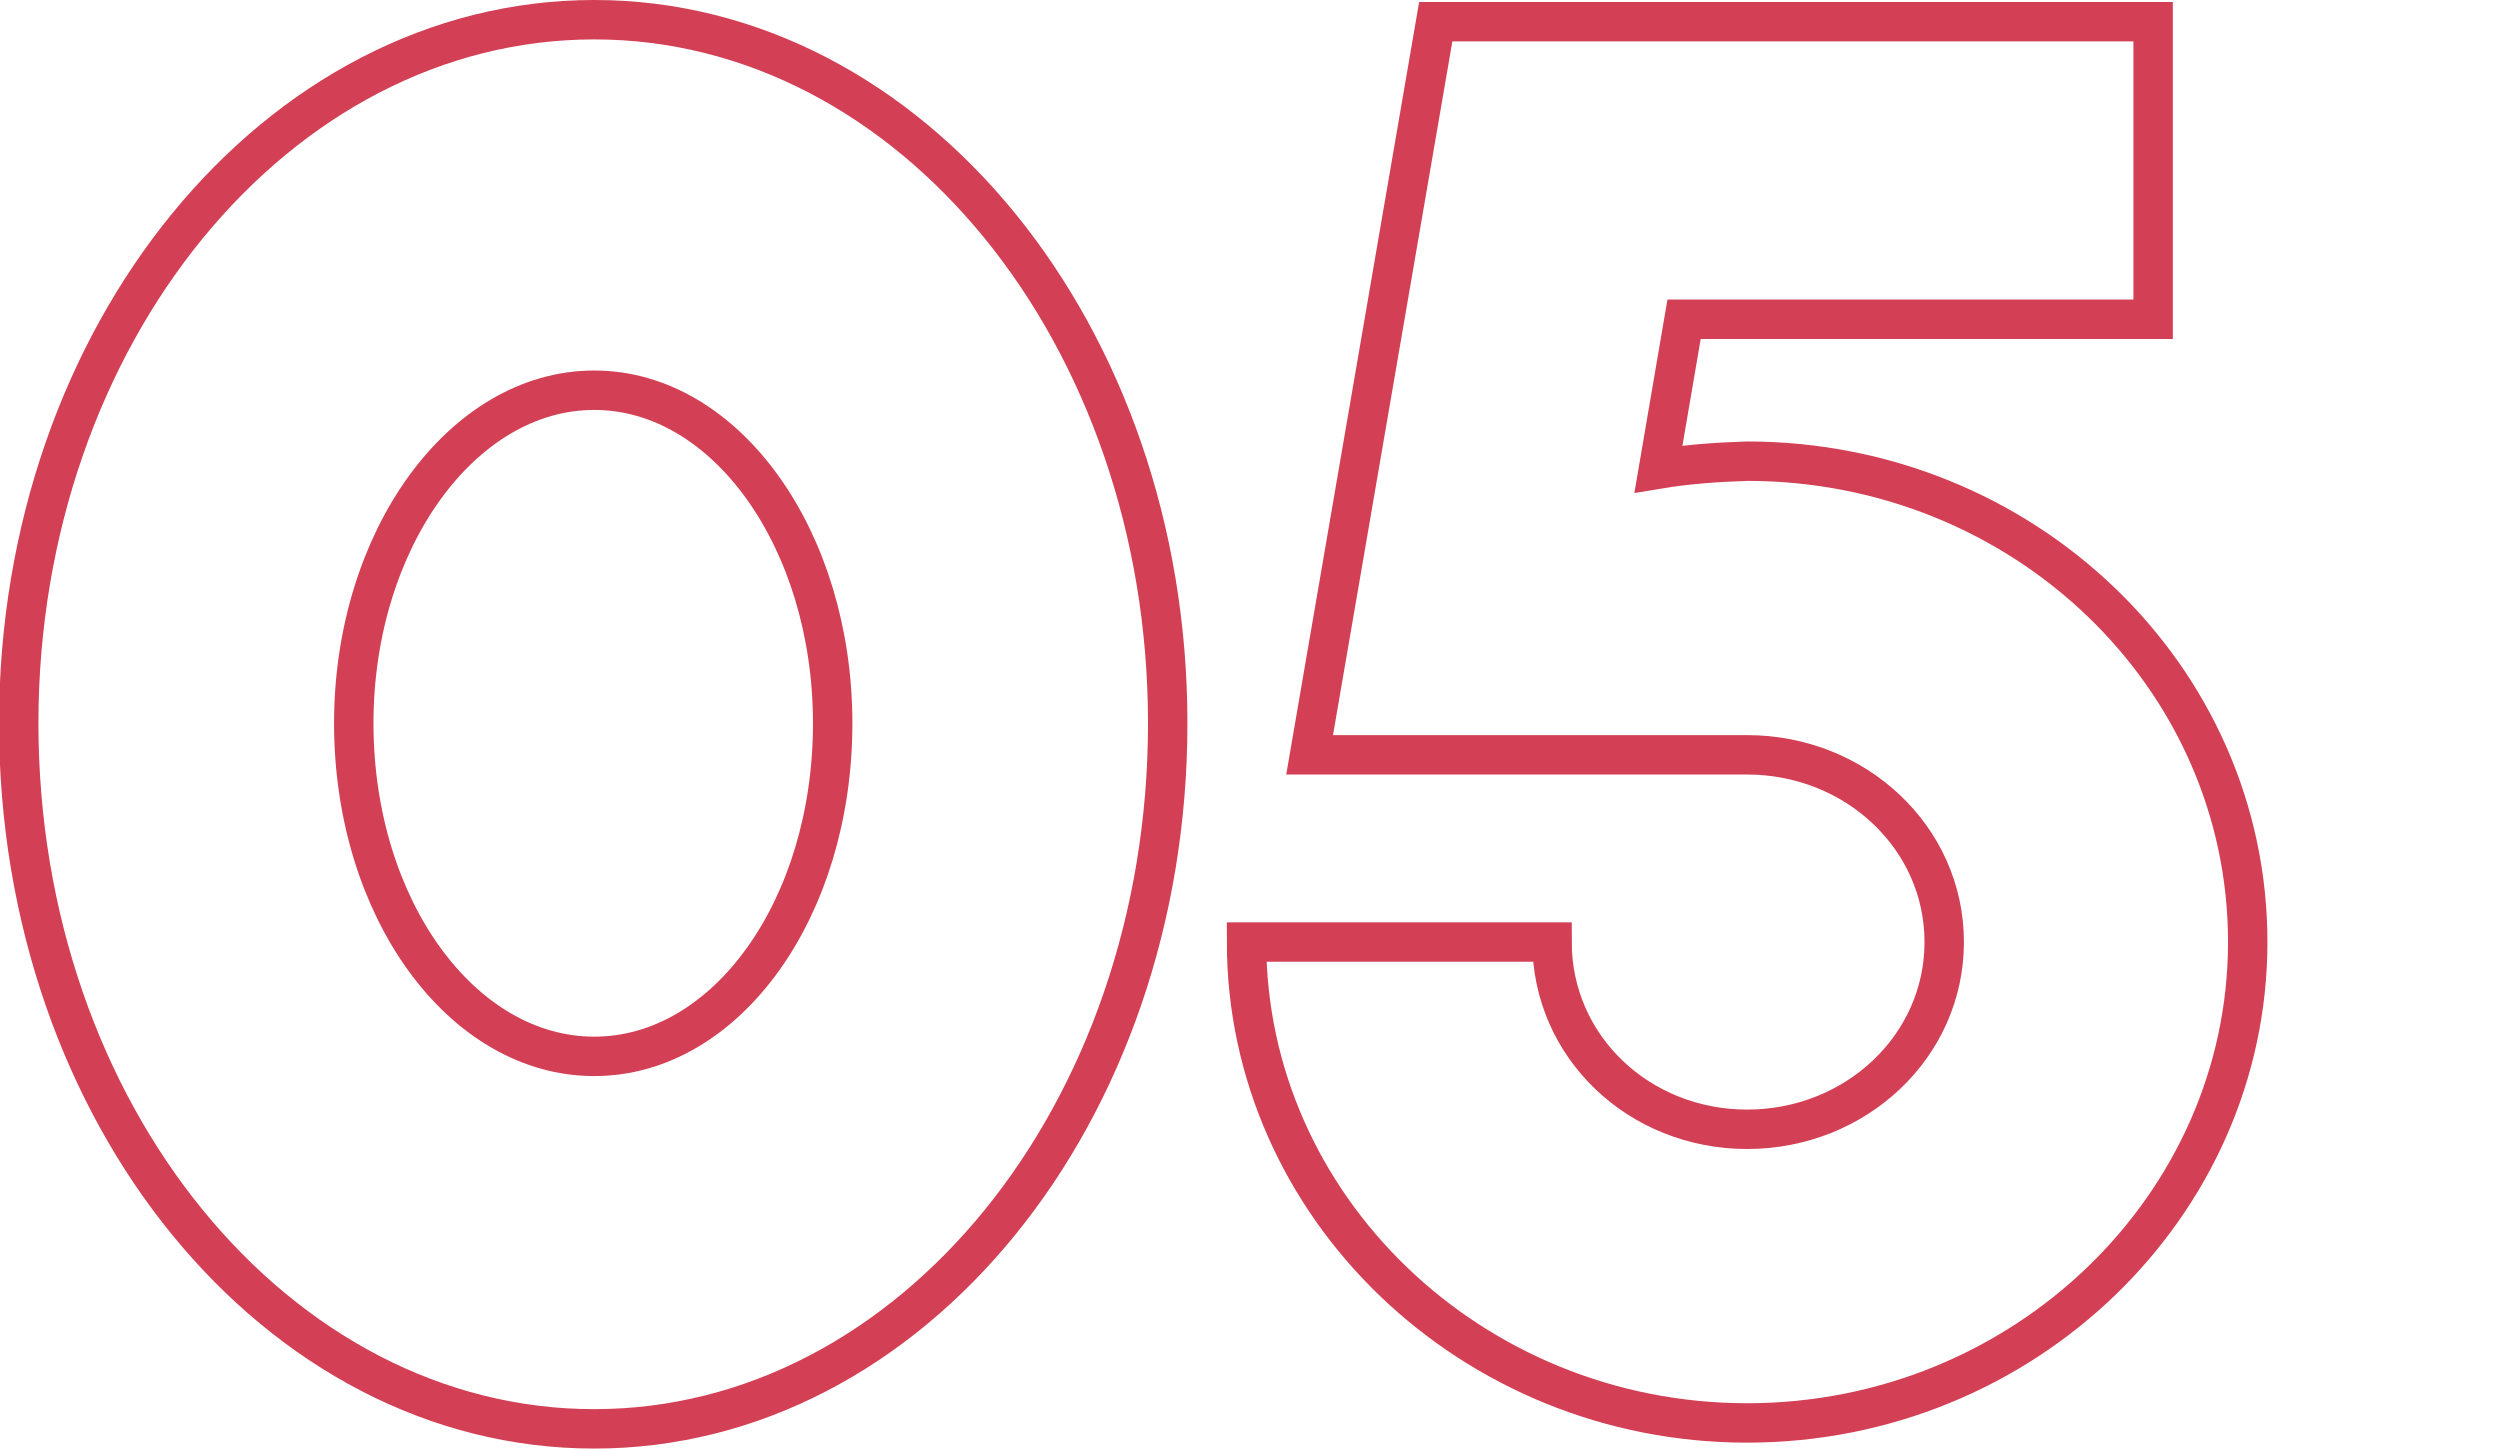 <?xml version="1.0" encoding="utf-8"?>
<!-- Generator: Adobe Illustrator 24.0.1, SVG Export Plug-In . SVG Version: 6.00 Build 0)  -->
<svg version="1.1" id="图层_1" xmlns="http://www.w3.org/2000/svg" xmlns:xlink="http://www.w3.org/1999/xlink" x="0px" y="0px"
	 viewBox="0 0 253.7 147" style="enable-background:new 0 0 253.7 147;" xml:space="preserve">
<style type="text/css">
	.st0{fill:none;stroke:#D34055;stroke-width:4;}
</style>
<path id="_04" class="st0" d="M60.3-346.9c-32.2,0-58.4,32-58.4,71.4c0,39.6,26.2,71.6,58.4,71.6s58.2-32,58.2-71.6
	C118.5-314.9,92.5-346.9,60.3-346.9z M60.3-241.7c-13.4,0-24.4-15-24.4-33.8c0-18.6,11-33.8,24.4-33.8s24.2,15.2,24.2,33.8
	C84.5-256.7,73.7-241.7,60.3-241.7L60.3-241.7z M232.1-261.7v-85h-34.2v0.2h-5l-66.4,81.8v33.2h71.4v26.2h34.2v-26.2h19.6v-30.2
	H232.1z M163.3-261.7l34.6-42.6v42.6H163.3z"/>
<path id="_05" class="st0" d="M60.3,2C28.1,2,1.9,34,1.9,73.4C1.9,113,28.1,145,60.3,145s58.2-32,58.2-71.6C118.5,34,92.5,2,60.3,2z
	 M60.3,107.2c-13.4,0-24.4-15-24.4-33.8c0-18.6,11-33.8,24.4-33.8s24.2,15.2,24.2,33.8C84.5,92.2,73.7,107.2,60.3,107.2L60.3,107.2z
	 M177.3,46.8c-3,0.1-6,0.3-9,0.8l2.6-15.2h47.6V2.2h-72.8l-12.8,74.4h44.4c11,0,20,8.4,20,19s-9,19-20,19s-19.8-8.4-19.8-19h-31
	c0,26.8,22.8,48.8,50.8,48.8s50.8-22,50.8-48.8C228.1,68.6,205.3,46.8,177.3,46.8L177.3,46.8z"/>
<path id="_06" class="st0" d="M60.3,511.1c-32.2,0-58.4,32-58.4,71.4c0,39.6,26.2,71.6,58.4,71.6s58.2-32,58.2-71.6
	C118.5,543.1,92.5,511.1,60.3,511.1z M60.3,616.3c-13.4,0-24.4-15-24.4-33.8c0-18.6,11-33.8,24.4-33.8s24.2,15.2,24.2,33.8
	C84.5,601.3,73.7,616.3,60.3,616.3L60.3,616.3z M186.1,557.1l30.2-45.4h-37.2l-43.8,66c-5.7,8-8.8,17.6-8.8,27.4
	c0,27,22.6,48.8,50.8,48.8c28,0,50.8-21.8,50.8-48.8C228.1,581.1,209.9,561.1,186.1,557.1L186.1,557.1z M177.3,624.3
	c-11,0-20-8.6-20-19.2c0-10.4,9-19,20-19s19.8,8.6,19.8,19C197.1,615.7,188.3,624.3,177.3,624.3L177.3,624.3z"/>
<path id="_01" class="st0" d="M60.3,159.8c-32.2,0-58.4,32-58.4,71.4c0,39.6,26.2,71.6,58.4,71.6s58.2-32,58.2-71.6
	C118.5,191.8,92.5,159.8,60.3,159.8z M60.3,265c-13.4,0-24.4-15-24.4-33.8c0-18.6,11-33.8,24.4-33.8s24.2,15.2,24.2,33.8
	C84.5,250,73.7,265,60.3,265L60.3,265z M167.7,160l-19.6,6.2l0,0l-19.6,6.2v35.2l19.6-6.2v100h37V160H167.7z"/>
<path id="_02" class="st0" d="M60.3-160.4c-32.2,0-58.4,32-58.4,71.4c0,39.6,26.2,71.6,58.4,71.6s58.2-32,58.2-71.6
	C118.5-128.4,92.5-160.4,60.3-160.4z M60.3-55.2c-13.4,0-24.4-15-24.4-33.8c0-18.6,11-33.8,24.4-33.8S84.5-107.6,84.5-89
	C84.5-70.2,73.7-55.2,60.3-55.2L60.3-55.2z M186.9-53.6L186.9-53.6l5-3.8c3.2-2.4,8.4-6.2,17-12.6c2.2-1.6,4.2-3.4,6.2-5.2
	c20-19,20.8-43.8,11.6-60.6c-2.4-3.8-5.2-7.3-8.4-10.4c-0.5-0.3-1-0.8-1.4-1.2c-9.5-8.7-21.9-13.5-34.8-13.4
	c-25.9-0.1-47.9,19-51.6,44.6h35.4c3.2-8.9,12.9-13.5,21.8-10.4c2.9,1,5.5,2.8,7.4,5.2c5.9,7.3,4.9,18-2.4,24
	c-0.4,0.2-0.6,0.4-1,0.6l-10.8,8.2l-29.4,22.2l-21,16v31.6h103.2v-34.8H186.9L186.9-53.6z"/>
<path id="_03" class="st0" d="M60.3,328.4c-32.2,0-58.4,32-58.4,71.4c0,39.6,26.2,71.6,58.4,71.6s58.2-32,58.2-71.6
	C118.5,360.4,92.5,328.4,60.3,328.4z M60.3,433.6c-13.4,0-24.4-15-24.4-33.8c0-18.6,11-33.8,24.4-33.8s24.2,15.2,24.2,33.8
	C84.5,418.6,73.7,433.6,60.3,433.6L60.3,433.6z M228.1,329.8h-96.8v27.6h59.4l-4.6,5l-11.2,12.2l-3.2,3.6v17c4.7,2.3,9.1,5.2,13,8.6
	c10.4,9,10.8,17,10.6,19v0.4c0,9.6-8,17.4-18,17.4s-18.2-7.8-18.2-17.4h-32.6c0,27,22.8,48.8,50.8,48.8s50.8-21.8,50.8-48.8
	c-0.1-16.7-8.9-32.2-23.2-40.8l23.2-25L228.1,329.8L228.1,329.8z"/>
</svg>
